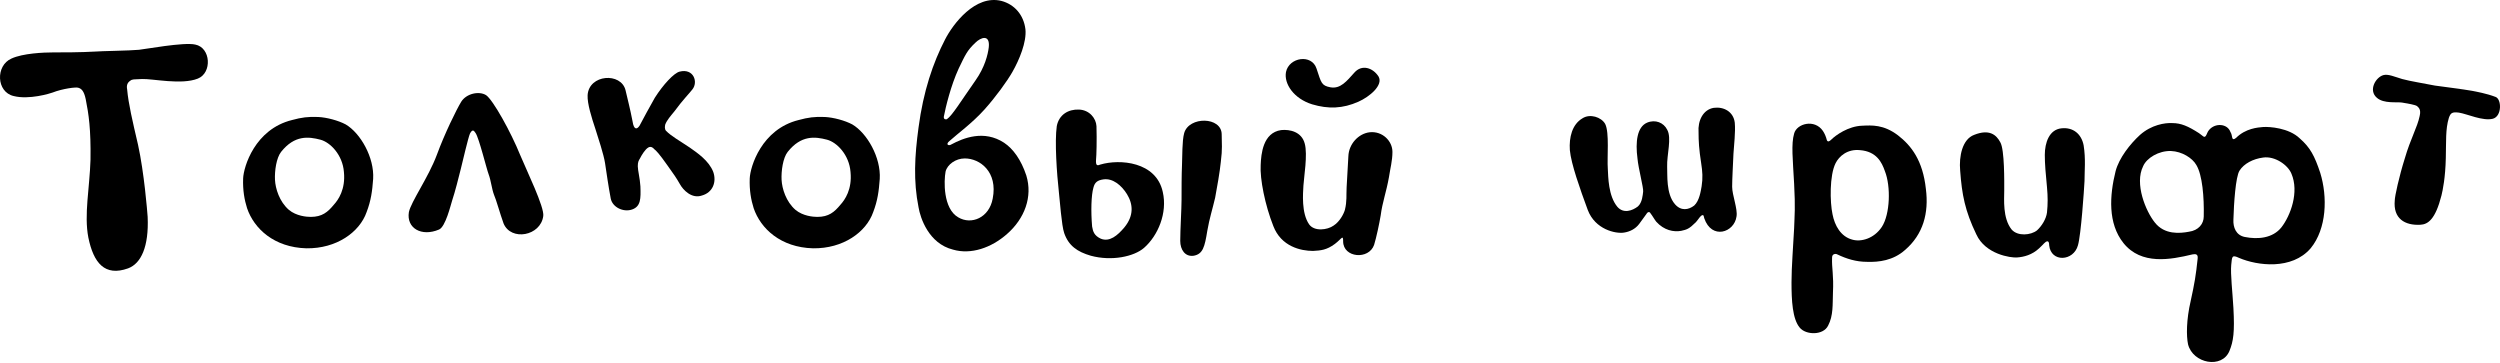 <svg width="682" height="99" viewBox="0 0 682 99" fill="none" xmlns="http://www.w3.org/2000/svg">
<path d="M23.38 27.033C24.213 31.199 24.808 35.246 24.689 43.577C24.451 51.314 22.904 58.574 24.094 64.763C25.523 71.786 28.617 75.475 34.925 73.214C38.496 71.905 40.638 67.263 40.281 59.169C40.162 57.503 39.329 47.148 37.663 39.531C36.115 32.865 35.044 28.343 34.687 24.415C34.449 23.225 34.806 22.511 35.52 22.034C36.115 21.558 36.473 21.677 38.734 21.558C41.59 21.439 49.565 23.225 53.969 21.439C57.897 19.892 57.539 12.989 53.255 12.155C50.16 11.441 39.329 13.465 37.901 13.584C35.639 13.822 26.951 13.941 26.118 14.06C22.071 14.298 16.953 14.298 14.453 14.298C11.954 14.298 6.241 14.536 3.146 15.964C-1.258 17.869 -1.019 25.129 3.741 26.2C7.907 27.271 13.739 25.486 14.334 25.248C17.072 24.177 20.762 23.701 21.357 23.939C22.19 24.177 22.904 24.772 23.38 27.033Z" fill="black"/>
<path d="M66.327 48.695C66.446 45.482 69.54 35.246 79.657 32.746C82.276 32.032 84.061 31.794 86.799 31.913C89.179 32.032 92.274 32.865 94.297 33.937C98.344 36.317 102.152 42.982 101.795 48.814C101.557 52.147 101.2 54.766 100.01 57.86C98.106 63.335 91.797 67.858 83.585 67.739C74.777 67.501 69.302 62.383 67.398 56.789C66.684 54.528 66.208 51.909 66.327 48.695ZM75.015 49.052C75.134 51.433 76.206 55.004 78.824 57.265C80.847 58.931 83.585 59.169 84.775 59.169C87.87 59.169 89.417 57.86 91.083 55.837C92.274 54.528 94.297 51.671 93.821 46.91C93.464 42.268 90.131 38.816 87.394 38.102C84.18 37.269 80.371 36.793 76.682 41.435C75.372 43.101 74.896 46.672 75.015 49.052Z" fill="black"/>
<path d="M134.753 53.099C135.348 54.408 136.42 58.336 137.372 60.955C139.395 65.835 147.489 64.406 148.203 58.931C148.56 56.551 143.68 46.553 141.895 42.268C139.395 36.079 134.515 27.271 132.611 25.962C130.707 24.772 127.255 25.486 125.827 27.747C124.517 29.89 121.304 36.436 119.161 42.268C116.9 48.338 112.139 55.004 111.544 57.86C110.83 62.264 114.996 64.644 119.757 62.621C121.542 61.907 122.97 55.837 123.327 54.766C124.16 52.266 125.113 48.457 125.708 46.077C126.184 44.172 127.731 37.507 128.207 36.436C128.921 35.127 129.278 35.603 129.754 36.317C130.707 37.745 132.73 46.077 133.325 47.624C133.92 49.172 134.158 51.552 134.753 53.099Z" fill="black"/>
<path d="M174.584 43.22C174.227 43.816 173.989 44.172 173.989 45.363C173.989 46.434 174.584 48.695 174.703 50.838C174.822 54.17 174.822 56.313 172.442 57.146C170.061 57.979 167.086 56.551 166.61 54.17C166.014 51.076 165.419 46.91 165.062 44.53C164.705 42.149 163.158 37.507 162.444 35.246C161.373 32.032 160.182 28.224 160.301 25.962C160.658 20.249 169.466 19.654 170.656 24.653C171.251 27.271 171.846 29.414 172.561 33.103C172.918 35.484 173.751 35.365 174.465 34.294C175.06 33.103 177.679 28.343 178.631 26.676C180.892 23.106 183.868 19.892 185.415 19.535C189.224 18.583 190.533 22.391 188.867 24.415C188.153 25.367 186.248 27.271 183.987 30.366C182.916 31.675 181.963 32.746 181.487 33.937C181.368 34.413 181.249 35.246 181.725 35.722C183.154 37.15 185.296 38.34 188.153 40.245C190.176 41.673 193.39 43.816 194.58 46.91C195.532 49.648 194.461 52.504 191.485 53.337C188.748 54.289 186.367 51.909 185.415 50.124C184.463 48.457 183.868 47.624 182.082 45.125C179.821 41.911 178.988 41.078 178.512 40.721C178.036 40.126 177.441 39.888 176.845 40.245C176.012 40.721 175.06 42.268 174.584 43.22Z" fill="black"/>
<path d="M204.527 48.695C204.646 45.482 207.741 35.246 217.858 32.746C220.476 32.032 222.262 31.794 224.999 31.913C227.38 32.032 230.474 32.865 232.498 33.937C236.544 36.317 240.353 42.982 239.996 48.814C239.758 52.147 239.401 54.766 238.211 57.86C236.306 63.335 229.998 67.858 221.786 67.739C212.978 67.501 207.503 62.383 205.599 56.789C204.884 54.528 204.408 51.909 204.527 48.695ZM213.216 49.052C213.335 51.433 214.406 55.004 217.025 57.265C219.048 58.931 221.786 59.169 222.976 59.169C226.07 59.169 227.618 57.86 229.284 55.837C230.474 54.528 232.498 51.671 232.022 46.91C231.664 42.268 228.332 38.816 225.594 38.102C222.381 37.269 218.572 36.793 214.882 41.435C213.573 43.101 213.097 46.672 213.216 49.052Z" fill="black"/>
<path d="M279.976 47.862C278.548 43.577 276.406 40.602 273.906 38.935C268.431 35.365 262.837 37.626 259.505 39.412C258.79 39.888 257.838 39.412 259.028 38.459C261.409 36.317 265.099 33.699 268.55 29.89C271.645 26.438 274.739 22.153 276.168 19.654C278.072 16.321 280.095 11.441 279.738 7.99C279.262 4.062 276.763 1.205 273.192 0.253C266.051 -1.532 259.981 6.561 257.838 10.727C254.506 17.154 251.887 24.891 250.578 34.77C249.507 42.625 249.15 49.41 250.578 56.551C251.054 59.407 253.315 66.43 259.981 68.096C264.861 69.524 270.455 67.62 274.739 63.811C279.5 59.645 281.762 53.694 279.976 47.862ZM266.051 11.679C267.598 10.132 270.098 9.299 269.74 12.87C269.502 14.893 268.669 18.345 266.051 22.034C262.123 27.628 259.743 31.556 258.314 32.508C258.076 32.627 257.362 32.627 257.481 31.794C257.957 29.295 259.386 23.344 261.528 18.702C263.313 15.012 263.789 13.822 266.051 11.679ZM261.409 59.288C257.243 56.908 257.481 49.291 257.957 46.791C258.433 44.887 260.695 43.22 263.194 43.22C267.36 43.22 272.24 46.91 270.812 54.17C269.859 59.407 264.98 61.431 261.409 59.288Z" fill="black"/>
<path d="M317.209 52.385C315.424 44.053 305.426 43.339 300.189 44.887C299.356 45.244 298.88 45.244 298.999 43.577C299.118 42.506 299.237 38.221 299.118 34.413C298.999 32.27 297.213 30.009 294.357 29.89C291.381 29.771 288.882 31.318 288.287 34.413C287.691 38.578 288.287 47.267 288.882 52.623C289.12 54.528 289.596 61.55 290.31 63.573C291.5 67.025 293.881 68.691 297.57 69.762C303.283 71.31 309.354 70 312.091 67.62C315.9 64.287 318.518 58.098 317.209 52.385ZM306.735 62.026C304.831 64.287 302.688 66.073 300.308 65.121C298.523 64.287 298.165 63.216 297.927 61.788C297.57 57.622 297.689 53.218 298.284 51.195C298.642 49.767 299.356 49.172 301.022 48.933C303.521 48.576 305.902 50.481 307.449 52.98C309.115 55.718 309.354 58.812 306.735 62.026ZM322.327 54.528C322.327 56.908 321.97 62.74 321.97 65.716C321.97 68.096 323.279 70.119 325.66 69.762C328.159 69.286 328.635 67.382 329.349 62.978C329.944 59.526 330.778 57.027 331.492 53.932C331.968 51.433 332.801 46.672 333.039 44.172C333.515 40.483 333.277 39.174 333.277 36.674C333.277 31.794 324.35 31.675 323.041 36.317C322.446 38.459 322.565 42.744 322.446 45.125C322.327 47.505 322.327 52.147 322.327 54.528Z" fill="black"/>
<path d="M359.148 18.702C357.838 14.655 351.649 15.607 350.816 19.654C350.221 22.867 352.958 26.914 357.957 28.462C362.361 29.771 366.289 29.652 370.574 27.747C373.549 26.438 377.477 23.225 376.049 20.844C374.501 18.464 371.526 17.512 369.503 19.773C367.36 22.153 365.694 24.296 362.956 23.82C360.457 23.344 360.457 22.63 359.148 18.702ZM366.884 57.265C367.479 54.885 367.241 53.337 367.36 51.076C367.479 48.695 367.717 45.006 367.836 42.625C367.955 39.293 370.574 36.436 373.668 36.079C377.12 35.722 379.858 38.459 379.858 41.435C379.858 43.816 379.262 45.958 378.905 48.338C378.191 52.385 377.12 55.123 376.644 58.812C376.287 60.955 375.454 64.882 374.859 66.787C373.43 70.953 366.408 70.357 366.408 65.835C366.408 65.359 366.408 64.644 366.051 64.882C365.694 65.121 365.099 65.835 364.147 66.549C361.885 68.215 360.338 68.334 358.195 68.453C354.863 68.453 349.507 67.263 347.364 61.669C345.103 55.956 343.675 48.814 343.913 45.006C344.032 42.03 344.508 36.198 349.507 35.484C351.887 35.246 355.101 35.96 355.934 39.174C356.767 42.149 355.696 48.457 355.577 50.6C355.458 52.742 354.982 58.098 357.124 61.193C358.553 63.216 362.123 62.74 363.789 61.55C365.456 60.479 366.527 58.455 366.884 57.265Z" fill="black"/>
<path d="M433.136 57.265C435.159 62.621 440.753 63.811 443.015 63.454C444.562 63.216 446.109 62.502 447.18 61.074C448.371 59.407 448.728 58.931 449.085 58.455C449.323 57.979 449.918 57.503 450.275 58.217C450.751 58.812 451.346 59.883 451.822 60.479C453.965 62.859 456.583 63.335 458.607 62.978C460.154 62.621 460.749 62.502 462.653 60.598C463.486 59.645 463.844 58.812 464.439 58.693C464.796 58.574 464.796 59.169 464.915 59.526C466.938 65.478 473.127 63.454 473.722 59.05C474.079 57.027 472.532 53.218 472.532 50.957C472.532 48.814 472.77 44.768 472.889 41.911C473.008 39.769 473.484 36.079 473.246 33.461C472.889 30.485 470.271 29.057 467.533 29.414C464.558 29.89 463.129 32.984 463.367 36.079C463.367 38.459 463.486 40.721 464.082 44.53C464.439 46.791 464.558 48.576 464.201 50.838C463.963 52.147 463.606 54.766 462.177 56.075C460.63 57.265 458.607 57.622 456.94 55.718C454.441 52.861 454.917 47.624 454.798 45.482C454.679 42.268 456.107 37.626 454.798 35.365C453.846 33.461 451.584 32.508 449.323 33.461C446.585 34.651 446.109 38.697 446.704 43.22C446.942 45.958 448.371 51.195 448.252 52.266C448.133 53.218 448.014 55.242 446.823 56.313C445.276 57.503 442.896 58.336 441.229 56.432C438.73 53.456 438.73 48.219 438.611 46.077C438.373 42.863 439.087 36.198 437.897 33.818C436.825 31.913 433.731 30.961 431.708 32.27C428.851 33.937 428.018 37.507 428.256 40.959C428.613 44.768 430.993 51.433 433.136 57.265Z" fill="black"/>
<path d="M489.437 50.124C489.794 56.789 489.556 58.574 489.437 62.264C489.199 67.144 488.723 72.738 488.723 77.023C488.723 81.903 488.961 87.021 490.984 89.401C492.651 91.424 497.412 91.543 498.721 88.806C500.149 86.068 499.911 83.093 500.03 79.879C500.268 74.88 499.673 73.333 499.792 70.238C499.792 69.167 500.863 69.167 501.22 69.405C503.72 70.596 506.338 71.429 509.314 71.429C512.527 71.548 516.455 71.072 519.669 68.215C524.668 63.93 526.215 58.098 525.382 51.552C524.549 43.816 521.454 39.769 517.764 36.912C513.837 33.937 510.623 34.175 508.005 34.294C504.196 34.413 500.744 36.912 499.554 38.102C499.078 38.578 498.602 38.816 498.364 38.221C498.126 37.269 497.769 36.436 497.293 35.722C495.031 32.389 490.151 33.699 489.437 36.436C488.604 39.293 489.08 43.458 489.437 50.124ZM505.267 65.359C502.172 64.525 500.506 61.55 499.911 58.455C499.197 55.123 499.078 47.862 500.744 44.53C501.696 42.625 503.958 40.602 507.409 40.959C511.932 41.316 513.361 44.291 514.194 46.672C515.86 50.838 515.622 58.455 513.361 61.907C511.218 65.121 507.647 66.073 505.267 65.359Z" fill="black"/>
<path d="M558.419 57.979C558.657 55.599 558.657 53.694 558.419 51.076C558.062 47.386 557.824 44.768 557.824 42.268C557.824 38.935 559.014 35.365 562.347 35.008C565.56 34.651 567.822 36.555 568.417 39.65C569.012 43.339 568.655 46.672 568.655 49.41C568.536 51.79 567.703 64.049 566.869 66.906C565.679 71.31 559.49 71.667 559.014 66.906C559.014 66.311 558.895 65.835 558.538 65.835C557.943 65.835 557.467 66.668 556.277 67.739C554.372 69.524 552.111 70.119 550.206 70.238C548.54 70.357 541.637 69.405 539.137 63.93C536.043 57.503 535.21 53.099 534.733 46.553C534.376 42.625 535.329 37.983 538.542 36.793C542.708 35.127 544.612 36.793 545.683 38.816C546.874 40.84 546.755 49.767 546.755 52.028C546.755 54.289 546.279 59.526 548.778 62.621C550.444 64.525 554.015 64.168 555.681 62.859C556.991 61.669 558.181 59.764 558.419 57.979Z" fill="black"/>
<path d="M632.96 47.148C631.413 42.506 630.223 40.245 627.366 37.745C624.391 34.889 619.154 34.532 617.368 34.651C615.94 34.77 612.607 35.008 609.989 37.626C609.394 38.102 609.037 38.102 608.918 37.388C608.799 36.912 608.799 36.555 608.442 35.96C607.609 33.699 604.276 33.461 602.61 35.484C602.134 36.079 602.134 36.436 601.776 37.031C601.3 37.745 600.943 37.031 599.872 36.317C596.897 34.413 594.992 33.58 592.612 33.58C590.588 33.461 586.899 34.056 583.804 36.793C581.067 39.293 578.091 43.101 577.139 46.672C575.473 53.337 574.996 60.955 579.281 66.311C584.161 72.381 592.136 70.834 598.087 69.405C598.444 69.405 599.753 68.929 599.515 70.596C599.039 75.118 598.682 77.261 597.611 82.141C596.42 87.259 596.42 91.662 596.897 93.924C598.206 99.161 606.18 100.708 608.204 95.709C609.275 93.091 609.632 90.591 609.275 84.045C609.037 79.76 608.442 74.761 608.68 72.262C608.918 70 608.799 69.405 610.822 70.357C615.821 72.5 625.224 73.69 630.342 67.739C634.746 62.383 634.984 53.694 632.96 47.148ZM597.135 63.216C594.635 63.692 590.469 64.049 587.851 60.717C585.351 57.622 582.257 50.124 584.637 45.363C585.589 43.101 588.922 41.078 592.255 41.197C595.23 41.316 598.087 43.101 599.158 45.006C600.824 47.743 601.3 53.813 601.181 59.05C601.181 61.074 599.753 62.859 597.135 63.216ZM622.367 62.026C619.987 65.001 615.94 65.359 612.369 64.644C609.989 64.168 609.156 62.026 609.275 59.883C609.394 55.599 609.87 48.219 610.941 46.553C612.131 44.649 614.631 43.339 617.368 42.982C620.582 42.506 624.153 45.006 625.105 47.386C627.247 52.385 624.867 58.812 622.367 62.026Z" fill="black"/>
<path d="M660.077 31.675C659.482 34.651 657.577 37.864 656.03 43.22C654.483 48.1 653.293 53.575 653.293 54.647C652.817 59.645 656.03 61.55 660.315 61.312C662.338 61.193 664.362 59.883 666.028 53.337C666.385 51.909 667.099 48.457 667.218 43.101C667.337 38.697 667.099 35.246 668.051 32.151C668.528 30.842 668.885 30.485 670.789 30.723C673.05 31.08 677.335 33.103 680.073 32.389C682.572 31.675 682.453 27.033 680.787 26.438C678.287 25.486 675.55 25.01 674.36 24.772C672.455 24.415 665.076 23.463 664.243 23.344C661.267 22.748 657.458 22.153 655.316 21.558C653.293 20.963 651.507 20.13 650.198 20.487C648.056 21.082 646.032 24.653 648.413 26.676C650.317 28.343 653.888 27.747 655.316 27.985C656.744 28.224 658.887 28.581 659.363 28.938C659.72 29.295 660.553 29.771 660.077 31.675Z" fill="black"/>
</svg>
